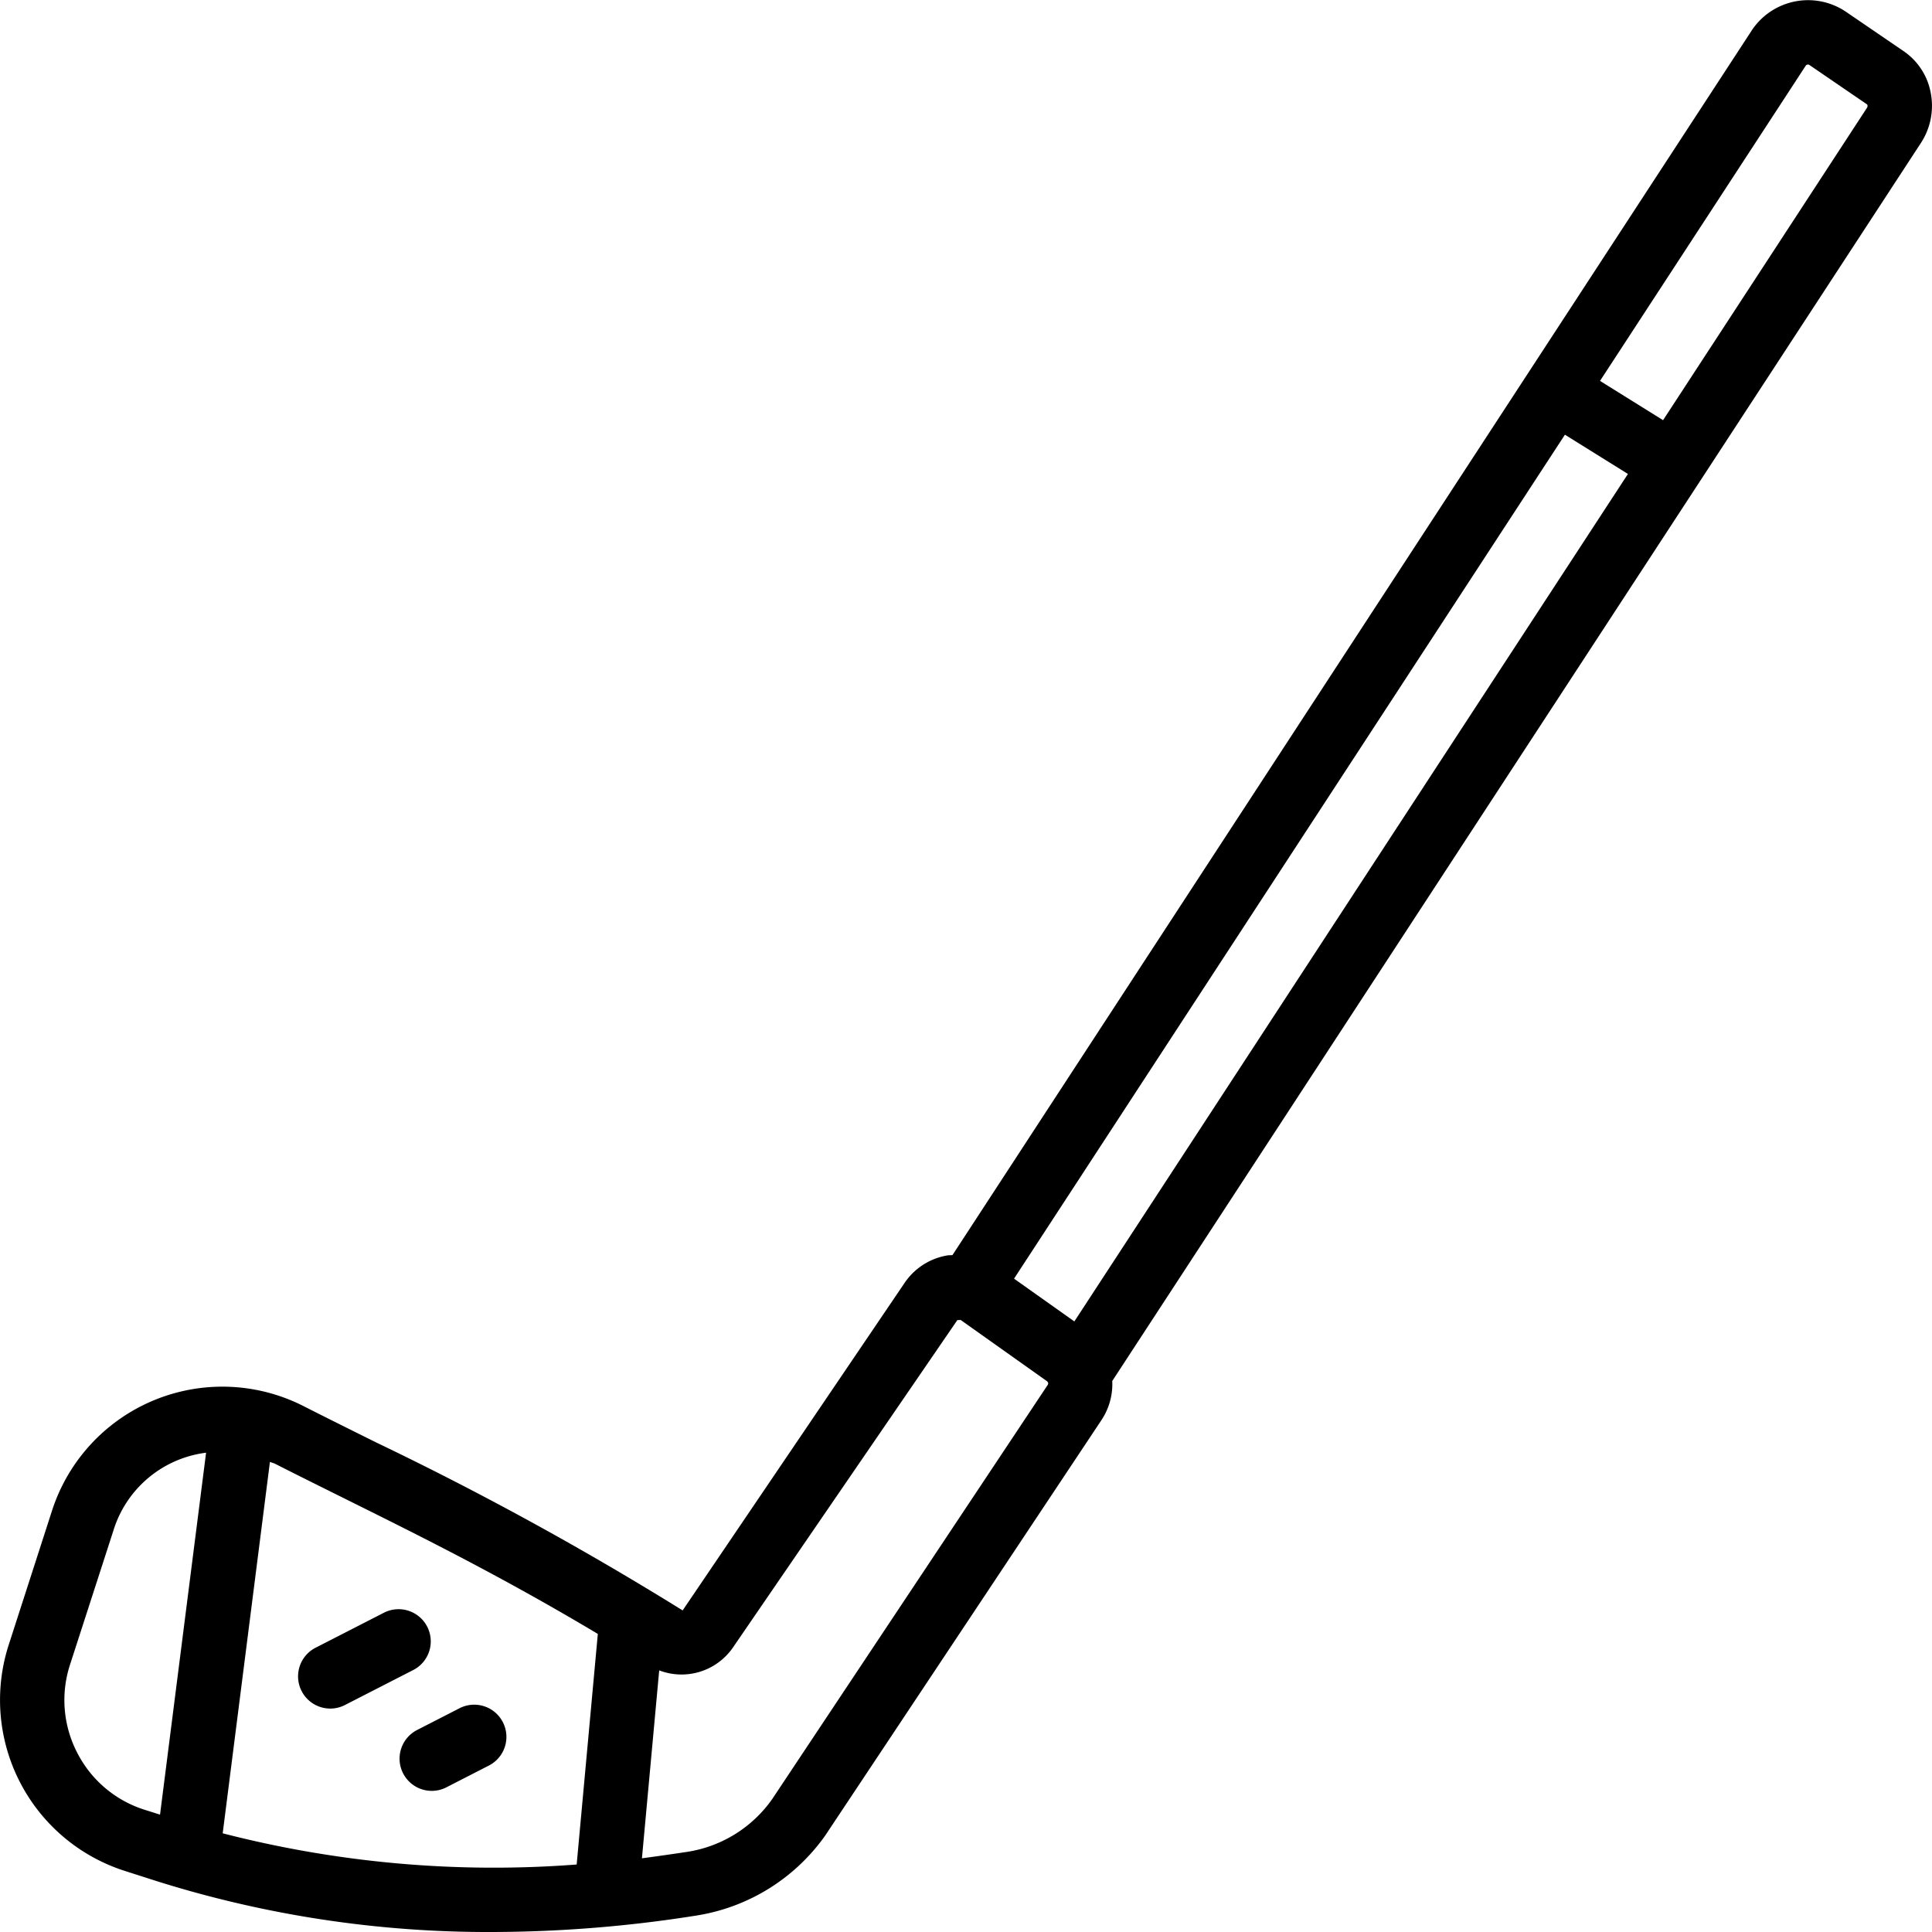 <?xml version="1.0" encoding="UTF-8"?>
<svg xmlns="http://www.w3.org/2000/svg" id="Icons" height="16" viewBox="0 0 60 60" width="16">
  <path d="m59.956 2.86a2.008 2.008 0 0 0 -.856-1.284l-1.791-1.223a2.1 2.1 0 0 0 -2.886.56l-24.843 38.065c-.06.006-.12 0-.181.014a2 2 0 0 0 -1.321.872l-6.878 10.149a99.966 99.966 0 0 0 -9.533-5.224c-.735-.365-1.471-.73-2.219-1.11a5.56 5.56 0 0 0 -7.838 3.253l-1.335 4.137a5.573 5.573 0 0 0 3.592 7.031l.968.31a34.254 34.254 0 0 0 10.475 1.59 40.844 40.844 0 0 0 6.337-.514 6.055 6.055 0 0 0 3.984-2.486l8.577-12.9a2.017 2.017 0 0 0 .334-1.212l25.107-38.438a2.112 2.112 0 0 0 .307-1.59zm-26.591 38.178-1.873-1.328 17.108-26.21 1.957 1.219zm-30.973 13.383a3.551 3.551 0 0 1 -.214-2.734l1.341-4.145a3.464 3.464 0 0 1 2.881-2.427l-1.43 11.24-.491-.155a3.548 3.548 0 0 1 -2.087-1.779zm4.524 2.514 1.467-11.535c.053.024.11.033.162.06.755.384 1.5.752 2.237 1.119 2.386 1.185 4.846 2.409 7.784 4.164l-.657 7.161a33.713 33.713 0 0 1 -10.993-.969zm25.628-13.935-8.562 12.871a3.968 3.968 0 0 1 -2.639 1.64c-.353.053-.835.124-1.407.2l.536-5.836a1.939 1.939 0 0 0 2.295-.717l6.962-10.158c0-.008.1 0 .1-.011l2.678 1.9c.008.005.07.055.035.109zm25.436-39.651-6.332 9.7-1.958-1.22 6.39-9.791a.085.085 0 0 1 .107-.024l1.8 1.231a.1.1 0 0 1 -.007.104z"></path>
  <path d="m13.268 50.519a1 1 0 0 0 -1.346-.434l-2.147 1.1a1 1 0 0 0 .912 1.779l2.147-1.1a1 1 0 0 0 .434-1.345z"></path>
  <path d="m15.617 53.484a1 1 0 0 0 -1.346-.433l-1.32.677a1 1 0 0 0 .457 1.889.988.988 0 0 0 .455-.11l1.321-.677a1 1 0 0 0 .433-1.346z"></path>
</svg>

